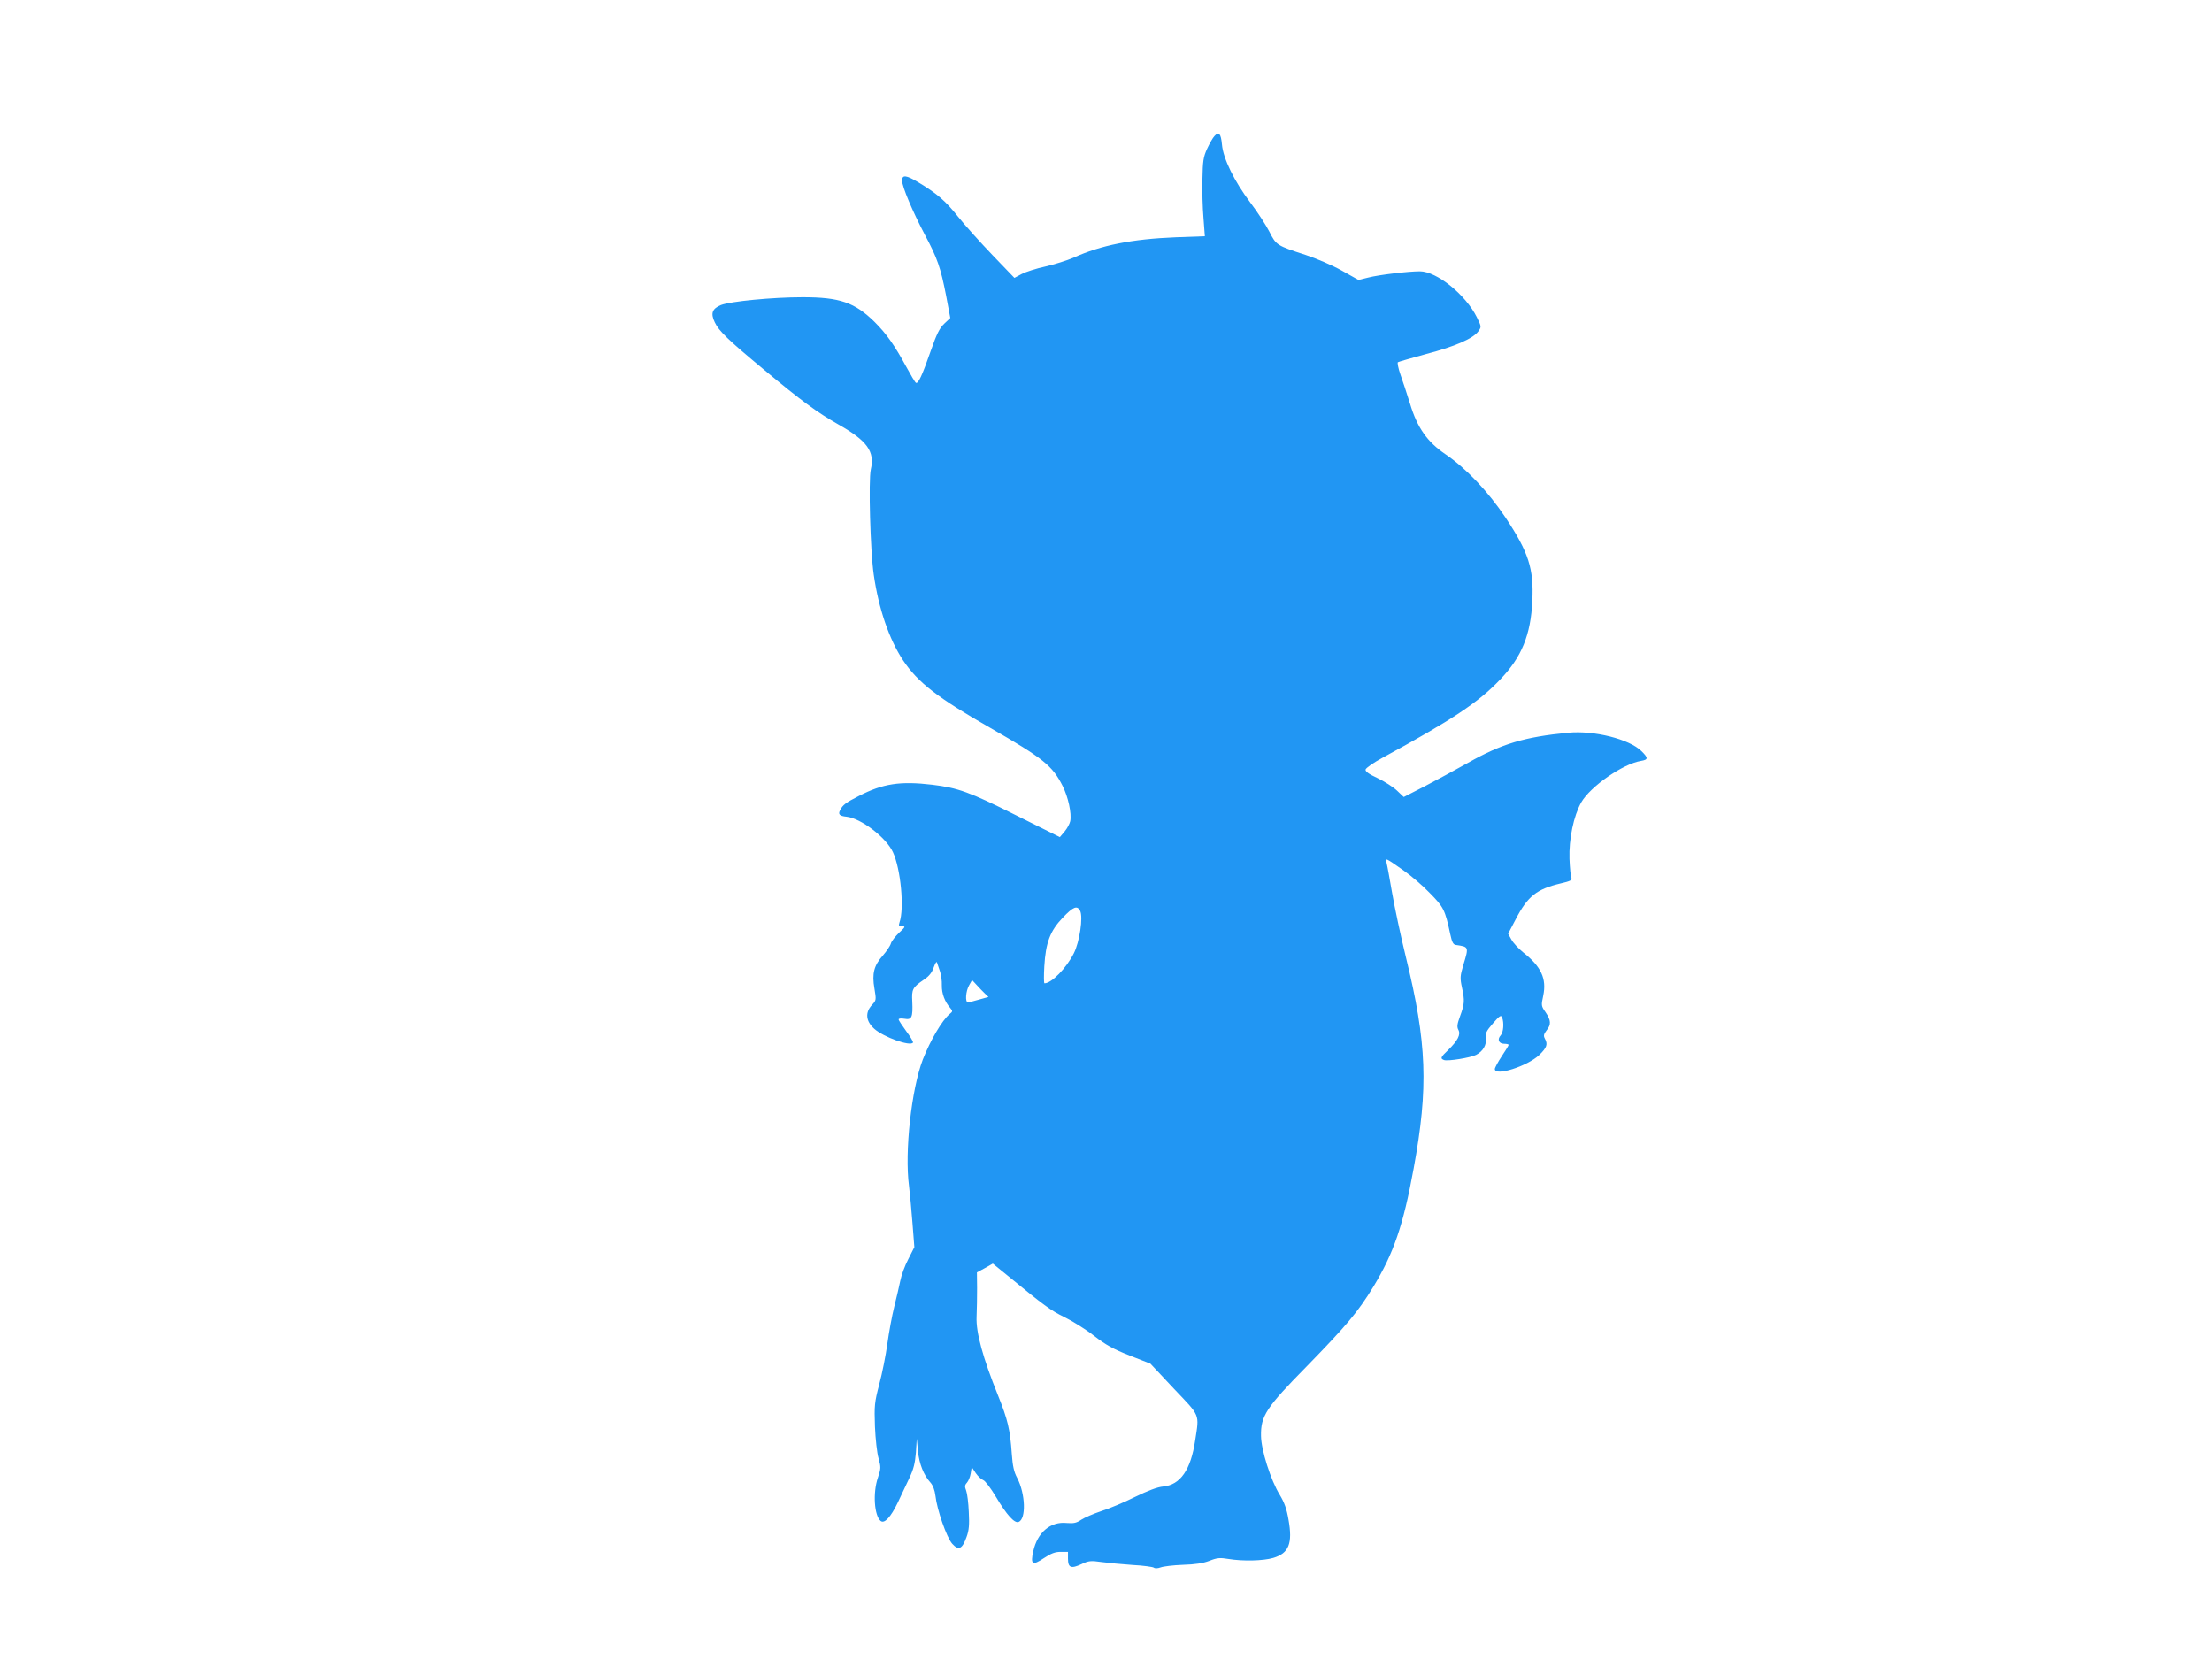 <?xml version="1.0" standalone="no"?>
<!DOCTYPE svg PUBLIC "-//W3C//DTD SVG 20010904//EN"
 "http://www.w3.org/TR/2001/REC-SVG-20010904/DTD/svg10.dtd">
<svg version="1.0" xmlns="http://www.w3.org/2000/svg"
 width="1280pt" height="960pt" viewBox="0 0 1280 960"
 preserveAspectRatio="xMidYMid meet">
<g transform="translate(0,960) scale(0.1,-0.1)"
fill="#2196f3" stroke="none">
<path d="M7027 8812 c-9 -9 -28 -43 -42 -73 -22 -48 -25 -72 -27 -175 -2 -65
1 -167 6 -225 l8 -106 -168 -6 c-252 -10 -434 -46 -592 -118 -37 -16 -110 -39
-162 -51 -52 -11 -114 -31 -137 -43 l-43 -23 -126 131 c-70 73 -160 173 -200
223 -73 92 -122 134 -230 199 -70 42 -94 45 -94 10 0 -35 61 -179 131 -312 74
-138 92 -192 124 -355 l24 -128 -35 -33 c-27 -26 -43 -57 -78 -157 -49 -141
-73 -193 -86 -185 -5 3 -30 45 -56 93 -68 125 -114 190 -183 259 -115 113
-202 143 -416 143 -177 0 -418 -24 -473 -45 -51 -21 -61 -48 -36 -100 23 -50
80 -104 281 -271 222 -185 311 -250 436 -321 166 -94 210 -156 186 -260 -14
-62 -3 -471 17 -608 28 -196 89 -374 169 -495 86 -129 199 -217 507 -393 305
-175 358 -218 417 -335 32 -63 53 -159 44 -204 -3 -14 -17 -41 -32 -59 l-28
-33 -255 127 c-267 134 -335 158 -483 176 -185 22 -286 7 -425 -65 -77 -39
-93 -52 -108 -81 -14 -25 -4 -35 37 -39 83 -9 229 -120 268 -205 45 -96 67
-325 38 -407 -6 -19 -4 -22 15 -22 21 0 19 -4 -17 -37 -22 -21 -44 -49 -48
-63 -4 -14 -25 -45 -46 -69 -52 -58 -64 -105 -49 -191 11 -66 11 -68 -14 -95
-41 -44 -36 -94 13 -138 53 -48 209 -104 224 -80 3 4 -15 34 -39 66 -24 33
-44 63 -44 68 0 6 15 7 34 4 42 -8 49 8 45 99 -4 71 1 82 67 127 30 20 47 41
57 71 9 25 17 37 19 28 3 -8 11 -31 17 -50 7 -19 12 -56 11 -82 -1 -47 17 -95
49 -131 15 -18 14 -20 -4 -35 -43 -35 -112 -153 -155 -263 -66 -172 -106 -535
-80 -731 5 -40 14 -136 20 -214 l11 -141 -35 -69 c-20 -38 -40 -93 -46 -124
-6 -30 -22 -98 -35 -150 -13 -52 -31 -149 -40 -215 -9 -66 -30 -172 -47 -235
-28 -107 -29 -124 -25 -245 3 -71 12 -154 21 -184 14 -51 14 -58 -4 -112 -30
-88 -21 -219 16 -250 22 -18 59 23 99 106 18 39 48 102 66 140 26 54 34 88 39
150 l5 80 7 -72 c7 -74 33 -139 73 -183 14 -16 24 -43 28 -75 9 -82 65 -242
97 -278 37 -41 58 -31 83 39 14 38 17 70 13 144 -2 52 -9 108 -15 124 -9 23
-9 32 4 46 9 10 19 34 22 54 l6 37 23 -35 c13 -19 33 -37 44 -41 11 -4 43 -46
74 -98 60 -101 106 -153 130 -144 45 17 40 163 -8 255 -19 35 -26 69 -31 137
-10 144 -23 199 -81 343 -86 214 -127 361 -123 452 2 41 3 116 3 166 l-1 91
46 25 46 26 85 -69 c212 -174 250 -202 330 -241 47 -23 124 -71 171 -108 67
-52 112 -77 206 -114 l120 -47 136 -145 c154 -162 147 -143 123 -299 -25 -170
-86 -258 -186 -267 -33 -3 -88 -24 -162 -60 -62 -31 -150 -68 -195 -82 -45
-15 -98 -38 -116 -50 -28 -19 -43 -22 -84 -19 -94 10 -170 -54 -194 -164 -17
-76 -5 -84 62 -39 41 27 64 36 96 36 l43 0 0 -40 c0 -52 18 -59 78 -31 42 20
54 21 117 12 39 -5 120 -13 180 -17 61 -3 115 -11 121 -15 7 -6 23 -5 40 1 16
6 74 13 129 15 70 2 116 9 153 23 45 18 62 19 110 11 85 -14 202 -11 260 6 90
27 113 83 88 222 -10 60 -24 99 -50 142 -53 86 -108 260 -109 342 -2 116 30
164 263 401 233 239 297 315 387 462 117 193 173 354 233 683 87 472 77 729
-45 1226 -30 122 -65 288 -79 368 -14 81 -28 159 -32 174 -8 33 -11 34 98 -42
42 -29 111 -88 152 -131 80 -81 88 -97 118 -237 10 -47 17 -61 33 -63 75 -11
75 -10 43 -115 -19 -65 -20 -76 -8 -132 16 -75 15 -94 -11 -165 -17 -46 -19
-62 -10 -79 15 -27 -3 -62 -58 -116 -45 -43 -48 -50 -25 -59 21 -8 153 13 186
30 40 21 61 58 56 96 -4 28 2 41 41 86 38 44 47 50 53 35 12 -32 8 -86 -8
-104 -22 -24 -11 -49 21 -49 14 0 25 -3 25 -6 0 -4 -18 -33 -40 -66 -22 -33
-40 -67 -40 -74 0 -44 188 16 257 81 44 43 51 62 32 96 -8 15 -6 25 10 46 28
34 26 59 -5 105 -26 37 -26 40 -14 96 21 99 -12 169 -116 251 -27 22 -58 55
-68 74 l-19 34 44 84 c69 133 121 174 260 207 56 13 68 19 62 32 -4 8 -9 58
-11 110 -4 115 24 249 68 327 53 92 241 223 346 240 42 7 43 17 2 57 -70 69
-273 120 -423 106 -252 -24 -386 -64 -580 -174 -71 -40 -184 -101 -251 -136
l-121 -62 -39 37 c-21 20 -72 53 -112 72 -52 24 -72 39 -70 50 2 9 46 40 98
68 404 220 556 321 681 453 124 129 177 258 186 455 9 186 -21 280 -155 482
-101 151 -228 285 -347 366 -106 72 -164 154 -206 294 -17 55 -42 130 -55 167
-13 37 -19 70 -15 72 5 3 78 24 162 47 169 44 273 90 303 131 19 27 19 27 -8
82 -64 130 -232 266 -330 266 -66 0 -236 -20 -298 -36 l-57 -14 -98 55 c-54
30 -147 70 -208 90 -167 54 -170 56 -210 135 -19 37 -68 113 -110 168 -92 122
-157 254 -164 336 -6 64 -18 77 -44 48z m-777 -4482 c19 -35 -3 -181 -36 -246
-43 -86 -129 -174 -170 -174 -4 0 -4 44 -1 98 8 138 34 206 107 282 61 64 83
72 100 40z m-553 -477 l23 -22 -54 -15 c-30 -9 -59 -16 -65 -16 -17 0 -13 65
7 99 l17 30 25 -27 c13 -15 35 -37 47 -49z"/>
</g>
</svg>

